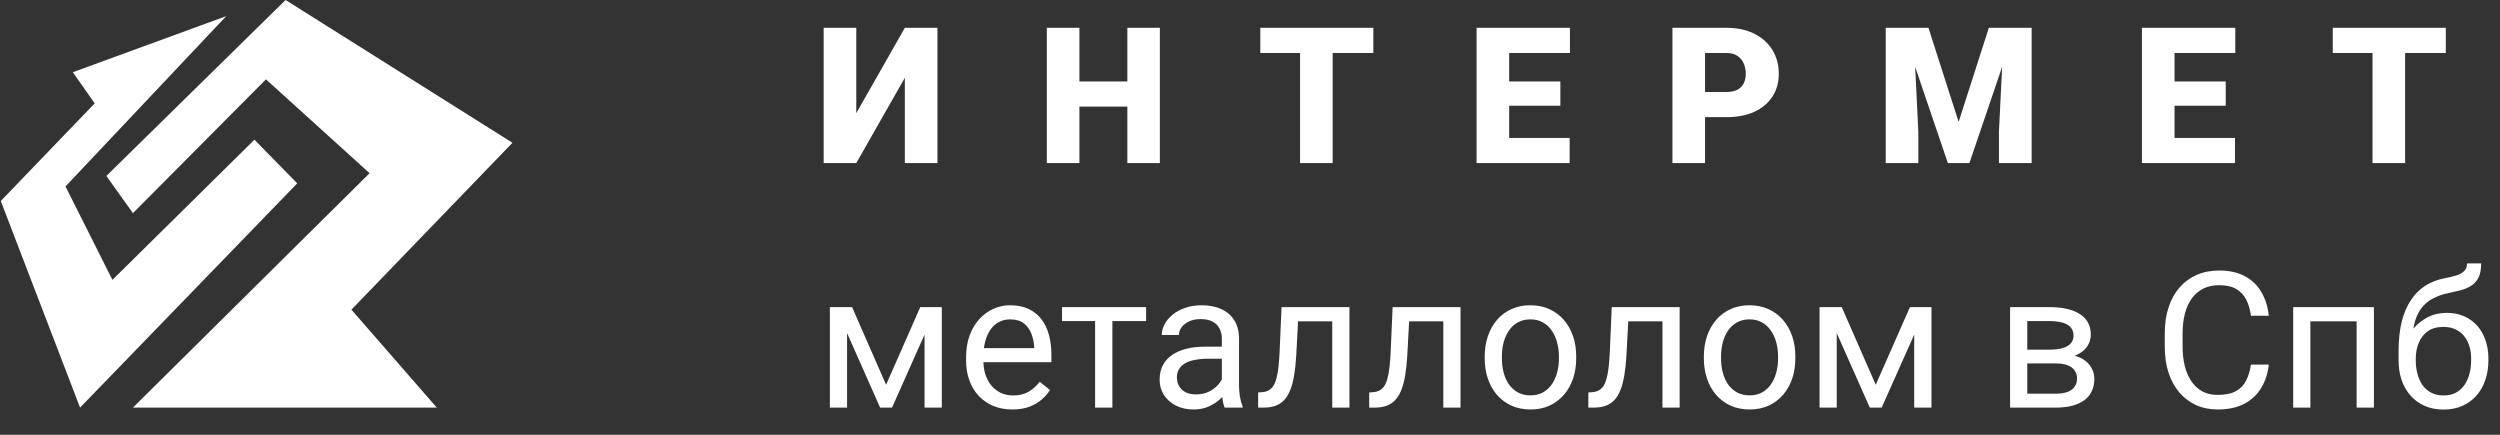 <?xml version="1.0" encoding="UTF-8"?> <svg xmlns="http://www.w3.org/2000/svg" width="184" height="32" viewBox="0 0 184 32" fill="none"><rect x="0" y="0" width="184" height="32" fill="#333333" stroke="none"/> <path d="M6.969 7.609L5.359 5.315L16.65 1.188L4.821 13.722L8.274 20.597L18.727 10.281L21.876 13.495L5.892 29.999L0.057 14.793L6.969 7.609Z" fill="white"></path> <path d="M0.355 14.913L7.37 7.583L5.829 5.379L15.613 1.782L4.424 13.702L8.203 21.256L18.826 10.707L21.577 13.525L6 29.703L0.355 14.913Z" fill="white"></path> <path d="M25.864 22.791L32.147 30H9.783L27.201 12.747L19.575 5.84L9.783 15.687L7.828 12.95L21.018 0L37.717 10.508L25.864 22.791Z" fill="white"></path> <path d="M63.022 8.329L66.597 2.047H68.996V12H66.597V5.725L63.022 12H60.622V2.047H63.022V8.329ZM83.752 5.998V7.844H78.645V5.998H83.752ZM79.445 2.047V12H77.046V2.047H79.445ZM85.365 2.047V12H82.973V2.047H85.365ZM98.084 2.047V12H95.684V2.047H98.084ZM101.078 2.047V3.899H92.759V2.047H101.078ZM115.526 10.154V12H110.221V10.154H115.526ZM111.076 2.047V12H108.677V2.047H111.076ZM114.843 5.998V7.782H110.221V5.998H114.843ZM115.547 2.047V3.899H110.221V2.047H115.547ZM127.062 8.623H124.588V6.771H127.062C127.399 6.771 127.673 6.714 127.882 6.6C128.092 6.486 128.245 6.328 128.341 6.128C128.441 5.923 128.491 5.693 128.491 5.438C128.491 5.164 128.441 4.911 128.341 4.679C128.245 4.446 128.092 4.259 127.882 4.118C127.673 3.972 127.399 3.899 127.062 3.899H125.49V12H123.091V2.047H127.062C127.86 2.047 128.546 2.193 129.12 2.484C129.699 2.776 130.143 3.177 130.453 3.688C130.763 4.193 130.918 4.772 130.918 5.424C130.918 6.066 130.763 6.627 130.453 7.105C130.143 7.584 129.699 7.958 129.12 8.227C128.546 8.491 127.86 8.623 127.062 8.623ZM139.979 2.047H141.934L144.156 8.972L146.378 2.047H148.333L144.949 12H143.363L139.979 2.047ZM138.79 2.047H140.813L141.189 9.676V12H138.79V2.047ZM147.499 2.047H149.529V12H147.123V9.676L147.499 2.047ZM164.497 10.154V12H159.192V10.154H164.497ZM160.046 2.047V12H157.647V2.047H160.046ZM163.813 5.998V7.782H159.192V5.998H163.813ZM164.517 2.047V3.899H159.192V2.047H164.517ZM177.017 2.047V12H174.618V2.047H177.017ZM180.011 2.047V3.899H171.692V2.047H180.011Z" fill="white"></path> <path d="M65.216 28.318L67.731 22.604H68.948L65.653 30H64.778L61.497 22.604H62.714L65.216 28.318ZM62.345 22.604V30H61.08V22.604H62.345ZM68.046 30V22.604H69.317V30H68.046ZM74.504 30.137C73.989 30.137 73.522 30.05 73.103 29.877C72.688 29.699 72.33 29.451 72.029 29.132C71.733 28.813 71.505 28.435 71.346 27.997C71.186 27.56 71.106 27.081 71.106 26.561V26.274C71.106 25.673 71.195 25.137 71.373 24.668C71.551 24.194 71.792 23.793 72.098 23.465C72.403 23.137 72.749 22.888 73.137 22.72C73.524 22.551 73.925 22.467 74.34 22.467C74.868 22.467 75.324 22.558 75.707 22.74C76.094 22.922 76.411 23.178 76.657 23.506C76.903 23.829 77.085 24.212 77.204 24.654C77.323 25.092 77.382 25.57 77.382 26.09V26.657H71.858V25.625H76.117V25.529C76.099 25.201 76.031 24.882 75.912 24.572C75.798 24.262 75.616 24.007 75.365 23.807C75.115 23.606 74.773 23.506 74.34 23.506C74.053 23.506 73.788 23.567 73.547 23.69C73.305 23.809 73.098 23.987 72.925 24.224C72.751 24.461 72.617 24.75 72.521 25.092C72.426 25.434 72.378 25.828 72.378 26.274V26.561C72.378 26.912 72.426 27.243 72.521 27.553C72.622 27.858 72.765 28.127 72.952 28.359C73.144 28.592 73.374 28.774 73.642 28.906C73.916 29.038 74.226 29.105 74.572 29.105C75.019 29.105 75.397 29.013 75.707 28.831C76.017 28.649 76.288 28.405 76.52 28.1L77.286 28.708C77.126 28.95 76.924 29.18 76.678 29.398C76.432 29.617 76.129 29.795 75.769 29.932C75.413 30.068 74.992 30.137 74.504 30.137ZM81.871 22.604V30H80.6V22.604H81.871ZM84.352 22.604V23.629H78.166V22.604H84.352ZM89.928 28.735V24.928C89.928 24.636 89.869 24.383 89.751 24.169C89.637 23.95 89.464 23.782 89.231 23.663C88.999 23.545 88.712 23.485 88.37 23.485C88.051 23.485 87.771 23.54 87.529 23.649C87.292 23.759 87.105 23.902 86.969 24.08C86.836 24.258 86.77 24.449 86.77 24.654H85.506C85.506 24.39 85.574 24.128 85.711 23.868C85.847 23.608 86.043 23.374 86.299 23.164C86.558 22.95 86.868 22.781 87.228 22.658C87.593 22.531 87.999 22.467 88.445 22.467C88.983 22.467 89.457 22.558 89.867 22.74C90.282 22.922 90.605 23.198 90.838 23.567C91.075 23.932 91.193 24.39 91.193 24.941V28.387C91.193 28.633 91.214 28.895 91.255 29.173C91.3 29.451 91.366 29.69 91.453 29.891V30H90.134C90.07 29.854 90.02 29.66 89.983 29.419C89.947 29.173 89.928 28.945 89.928 28.735ZM90.147 25.516L90.161 26.404H88.883C88.523 26.404 88.201 26.434 87.919 26.493C87.636 26.548 87.399 26.632 87.208 26.746C87.016 26.86 86.871 27.004 86.77 27.177C86.67 27.345 86.62 27.544 86.62 27.771C86.62 28.004 86.672 28.216 86.777 28.407C86.882 28.599 87.039 28.751 87.249 28.865C87.463 28.975 87.725 29.029 88.035 29.029C88.422 29.029 88.764 28.947 89.06 28.783C89.356 28.619 89.591 28.419 89.764 28.182C89.942 27.945 90.038 27.715 90.052 27.491L90.592 28.1C90.56 28.291 90.473 28.503 90.332 28.735C90.191 28.968 90.001 29.191 89.764 29.405C89.532 29.615 89.254 29.79 88.93 29.932C88.611 30.068 88.251 30.137 87.85 30.137C87.349 30.137 86.909 30.039 86.531 29.843C86.157 29.647 85.866 29.385 85.656 29.057C85.451 28.724 85.348 28.352 85.348 27.942C85.348 27.546 85.426 27.197 85.581 26.896C85.736 26.591 85.959 26.338 86.251 26.138C86.542 25.933 86.893 25.778 87.303 25.673C87.714 25.568 88.172 25.516 88.677 25.516H90.147ZM98.205 22.604V23.649H94.63V22.604H98.205ZM99.319 22.604V30H98.054V22.604H99.319ZM94.322 22.604H95.593L95.402 26.172C95.37 26.723 95.318 27.211 95.245 27.635C95.176 28.054 95.081 28.414 94.958 28.715C94.839 29.016 94.689 29.262 94.507 29.453C94.329 29.64 94.115 29.779 93.864 29.87C93.613 29.957 93.324 30 92.996 30H92.599V28.886L92.873 28.865C93.069 28.852 93.235 28.806 93.372 28.729C93.513 28.651 93.632 28.537 93.727 28.387C93.823 28.232 93.9 28.034 93.96 27.792C94.023 27.55 94.071 27.263 94.103 26.931C94.14 26.598 94.167 26.211 94.185 25.769L94.322 22.604ZM106.379 22.604V23.649H102.803V22.604H106.379ZM107.493 22.604V30H106.228V22.604H107.493ZM102.496 22.604H103.767L103.576 26.172C103.544 26.723 103.491 27.211 103.419 27.635C103.35 28.054 103.254 28.414 103.131 28.715C103.013 29.016 102.863 29.262 102.68 29.453C102.503 29.64 102.288 29.779 102.038 29.87C101.787 29.957 101.498 30 101.17 30H100.773V28.886L101.046 28.865C101.242 28.852 101.409 28.806 101.546 28.729C101.687 28.651 101.805 28.537 101.901 28.387C101.997 28.232 102.074 28.034 102.133 27.792C102.197 27.55 102.245 27.263 102.277 26.931C102.313 26.598 102.341 26.211 102.359 25.769L102.496 22.604ZM109.275 26.384V26.227C109.275 25.693 109.352 25.199 109.507 24.743C109.662 24.283 109.886 23.884 110.177 23.547C110.469 23.205 110.822 22.941 111.237 22.754C111.652 22.562 112.116 22.467 112.631 22.467C113.151 22.467 113.618 22.562 114.033 22.754C114.452 22.941 114.807 23.205 115.099 23.547C115.395 23.884 115.621 24.283 115.776 24.743C115.931 25.199 116.008 25.693 116.008 26.227V26.384C116.008 26.917 115.931 27.412 115.776 27.867C115.621 28.323 115.395 28.722 115.099 29.064C114.807 29.401 114.454 29.665 114.04 29.856C113.629 30.043 113.165 30.137 112.645 30.137C112.126 30.137 111.658 30.043 111.244 29.856C110.829 29.665 110.473 29.401 110.177 29.064C109.886 28.722 109.662 28.323 109.507 27.867C109.352 27.412 109.275 26.917 109.275 26.384ZM110.54 26.227V26.384C110.54 26.753 110.583 27.102 110.669 27.43C110.756 27.753 110.886 28.04 111.059 28.291C111.237 28.542 111.458 28.74 111.722 28.886C111.987 29.027 112.294 29.098 112.645 29.098C112.991 29.098 113.294 29.027 113.554 28.886C113.819 28.74 114.037 28.542 114.21 28.291C114.384 28.04 114.514 27.753 114.6 27.43C114.691 27.102 114.737 26.753 114.737 26.384V26.227C114.737 25.862 114.691 25.518 114.6 25.194C114.514 24.866 114.381 24.577 114.204 24.326C114.03 24.071 113.812 23.87 113.547 23.725C113.288 23.579 112.982 23.506 112.631 23.506C112.285 23.506 111.98 23.579 111.715 23.725C111.456 23.87 111.237 24.071 111.059 24.326C110.886 24.577 110.756 24.866 110.669 25.194C110.583 25.518 110.54 25.862 110.54 26.227ZM122.507 22.604V23.649H118.932V22.604H122.507ZM123.622 22.604V30H122.357V22.604H123.622ZM118.624 22.604H119.896L119.705 26.172C119.673 26.723 119.62 27.211 119.547 27.635C119.479 28.054 119.383 28.414 119.26 28.715C119.142 29.016 118.991 29.262 118.809 29.453C118.631 29.64 118.417 29.779 118.166 29.87C117.916 29.957 117.626 30 117.298 30H116.902V28.886L117.175 28.865C117.371 28.852 117.538 28.806 117.674 28.729C117.816 28.651 117.934 28.537 118.03 28.387C118.125 28.232 118.203 28.034 118.262 27.792C118.326 27.55 118.374 27.263 118.406 26.931C118.442 26.598 118.47 26.211 118.488 25.769L118.624 22.604ZM125.404 26.384V26.227C125.404 25.693 125.481 25.199 125.636 24.743C125.791 24.283 126.014 23.884 126.306 23.547C126.598 23.205 126.951 22.941 127.366 22.754C127.78 22.562 128.245 22.467 128.76 22.467C129.28 22.467 129.747 22.562 130.161 22.754C130.581 22.941 130.936 23.205 131.228 23.547C131.524 23.884 131.75 24.283 131.905 24.743C132.06 25.199 132.137 25.693 132.137 26.227V26.384C132.137 26.917 132.06 27.412 131.905 27.867C131.75 28.323 131.524 28.722 131.228 29.064C130.936 29.401 130.583 29.665 130.168 29.856C129.758 30.043 129.293 30.137 128.774 30.137C128.254 30.137 127.787 30.043 127.372 29.856C126.958 29.665 126.602 29.401 126.306 29.064C126.014 28.722 125.791 28.323 125.636 27.867C125.481 27.412 125.404 26.917 125.404 26.384ZM126.668 26.227V26.384C126.668 26.753 126.712 27.102 126.798 27.43C126.885 27.753 127.015 28.04 127.188 28.291C127.366 28.542 127.587 28.74 127.851 28.886C128.115 29.027 128.423 29.098 128.774 29.098C129.12 29.098 129.423 29.027 129.683 28.886C129.947 28.74 130.166 28.542 130.339 28.291C130.512 28.04 130.642 27.753 130.729 27.43C130.82 27.102 130.866 26.753 130.866 26.384V26.227C130.866 25.862 130.82 25.518 130.729 25.194C130.642 24.866 130.51 24.577 130.332 24.326C130.159 24.071 129.94 23.87 129.676 23.725C129.416 23.579 129.111 23.506 128.76 23.506C128.414 23.506 128.108 23.579 127.844 23.725C127.584 23.87 127.366 24.071 127.188 24.326C127.015 24.577 126.885 24.866 126.798 25.194C126.712 25.518 126.668 25.862 126.668 26.227ZM138.055 28.318L140.571 22.604H141.787L138.492 30H137.617L134.336 22.604H135.553L138.055 28.318ZM135.184 22.604V30H133.919V22.604H135.184ZM140.885 30V22.604H142.157V30H140.885ZM151.299 26.746H148.872L148.859 25.734H150.841C151.233 25.734 151.559 25.696 151.818 25.618C152.083 25.541 152.281 25.424 152.413 25.27C152.545 25.115 152.611 24.923 152.611 24.695C152.611 24.518 152.573 24.363 152.495 24.23C152.422 24.094 152.311 23.982 152.16 23.895C152.01 23.804 151.823 23.738 151.6 23.697C151.381 23.652 151.123 23.629 150.827 23.629H149.207V30H147.942V22.604H150.827C151.297 22.604 151.718 22.645 152.092 22.727C152.47 22.809 152.791 22.934 153.056 23.102C153.325 23.267 153.53 23.476 153.671 23.731C153.812 23.987 153.883 24.287 153.883 24.634C153.883 24.857 153.837 25.069 153.746 25.27C153.655 25.47 153.521 25.648 153.343 25.803C153.165 25.958 152.946 26.085 152.687 26.186C152.427 26.281 152.128 26.343 151.791 26.37L151.299 26.746ZM151.299 30H148.414L149.043 28.975H151.299C151.65 28.975 151.942 28.931 152.174 28.845C152.406 28.754 152.58 28.626 152.693 28.462C152.812 28.293 152.871 28.093 152.871 27.86C152.871 27.628 152.812 27.43 152.693 27.266C152.58 27.097 152.406 26.969 152.174 26.883C151.942 26.792 151.65 26.746 151.299 26.746H149.378L149.392 25.734H151.791L152.249 26.117C152.655 26.149 152.999 26.249 153.281 26.418C153.564 26.587 153.778 26.801 153.924 27.061C154.07 27.316 154.143 27.594 154.143 27.895C154.143 28.241 154.077 28.546 153.944 28.811C153.817 29.075 153.63 29.296 153.384 29.474C153.138 29.647 152.839 29.779 152.488 29.87C152.137 29.957 151.741 30 151.299 30ZM165.671 26.835H166.983C166.915 27.464 166.735 28.027 166.443 28.523C166.152 29.02 165.739 29.414 165.206 29.706C164.673 29.993 164.007 30.137 163.21 30.137C162.627 30.137 162.096 30.027 161.617 29.809C161.143 29.59 160.735 29.28 160.394 28.879C160.052 28.473 159.787 27.988 159.601 27.423C159.418 26.853 159.327 26.22 159.327 25.523V24.531C159.327 23.834 159.418 23.203 159.601 22.638C159.787 22.068 160.054 21.58 160.4 21.175C160.751 20.769 161.173 20.457 161.665 20.238C162.157 20.02 162.711 19.91 163.326 19.91C164.078 19.91 164.714 20.051 165.233 20.334C165.753 20.616 166.156 21.009 166.443 21.51C166.735 22.006 166.915 22.583 166.983 23.239H165.671C165.607 22.774 165.489 22.376 165.315 22.043C165.142 21.706 164.896 21.446 164.577 21.264C164.258 21.081 163.841 20.99 163.326 20.99C162.884 20.99 162.494 21.075 162.157 21.243C161.825 21.412 161.544 21.651 161.316 21.961C161.093 22.271 160.924 22.642 160.811 23.075C160.697 23.508 160.64 23.989 160.64 24.518V25.523C160.64 26.01 160.69 26.468 160.79 26.896C160.895 27.325 161.052 27.701 161.262 28.024C161.471 28.348 161.738 28.603 162.061 28.79C162.385 28.972 162.768 29.064 163.21 29.064C163.77 29.064 164.217 28.975 164.55 28.797C164.882 28.619 165.133 28.364 165.302 28.031C165.475 27.699 165.598 27.3 165.671 26.835ZM173.599 22.604V23.649H169.859V22.604H173.599ZM170.044 22.604V30H168.779V22.604H170.044ZM174.72 22.604V30H173.448V22.604H174.72ZM181.574 19.384H182.613C182.613 19.83 182.545 20.186 182.408 20.45C182.271 20.71 182.084 20.91 181.847 21.052C181.615 21.193 181.351 21.3 181.054 21.373C180.763 21.446 180.46 21.517 180.145 21.585C179.753 21.667 179.389 21.797 179.052 21.975C178.719 22.148 178.432 22.394 178.19 22.713C177.953 23.032 177.778 23.447 177.664 23.957C177.554 24.467 177.525 25.099 177.575 25.851V26.48H176.536V25.851C176.536 25.008 176.616 24.271 176.775 23.643C176.939 23.014 177.169 22.483 177.466 22.05C177.762 21.617 178.113 21.273 178.518 21.018C178.929 20.762 179.38 20.587 179.872 20.491C180.227 20.423 180.533 20.35 180.788 20.273C181.043 20.19 181.237 20.081 181.369 19.944C181.506 19.808 181.574 19.621 181.574 19.384ZM180.077 23.027C180.56 23.027 180.991 23.112 181.369 23.28C181.747 23.449 182.068 23.684 182.333 23.984C182.597 24.285 182.798 24.641 182.934 25.051C183.076 25.456 183.146 25.898 183.146 26.377V26.527C183.146 27.042 183.071 27.521 182.921 27.963C182.775 28.4 182.558 28.783 182.271 29.111C181.989 29.435 181.642 29.688 181.232 29.87C180.827 30.052 180.364 30.144 179.845 30.144C179.325 30.144 178.86 30.052 178.45 29.87C178.044 29.688 177.698 29.435 177.411 29.111C177.124 28.783 176.905 28.4 176.755 27.963C176.609 27.521 176.536 27.042 176.536 26.527V26.377C176.536 26.263 176.556 26.151 176.597 26.042C176.638 25.933 176.689 25.821 176.748 25.707C176.812 25.593 176.869 25.472 176.919 25.345C177.087 24.935 177.318 24.554 177.609 24.203C177.905 23.852 178.259 23.57 178.669 23.355C179.083 23.137 179.553 23.027 180.077 23.027ZM179.831 24.06C179.366 24.06 178.983 24.167 178.682 24.381C178.386 24.595 178.165 24.88 178.019 25.235C177.873 25.586 177.801 25.967 177.801 26.377V26.527C177.801 26.874 177.842 27.202 177.924 27.512C178.006 27.822 178.129 28.097 178.293 28.339C178.461 28.576 178.673 28.763 178.929 28.899C179.188 29.036 179.494 29.105 179.845 29.105C180.195 29.105 180.498 29.036 180.754 28.899C181.009 28.763 181.219 28.576 181.383 28.339C181.547 28.097 181.67 27.822 181.752 27.512C181.834 27.202 181.875 26.874 181.875 26.527V26.377C181.875 26.067 181.834 25.773 181.752 25.495C181.67 25.217 181.544 24.971 181.376 24.757C181.212 24.543 181 24.374 180.74 24.251C180.485 24.123 180.182 24.06 179.831 24.06Z" fill="white"></path> </svg> 